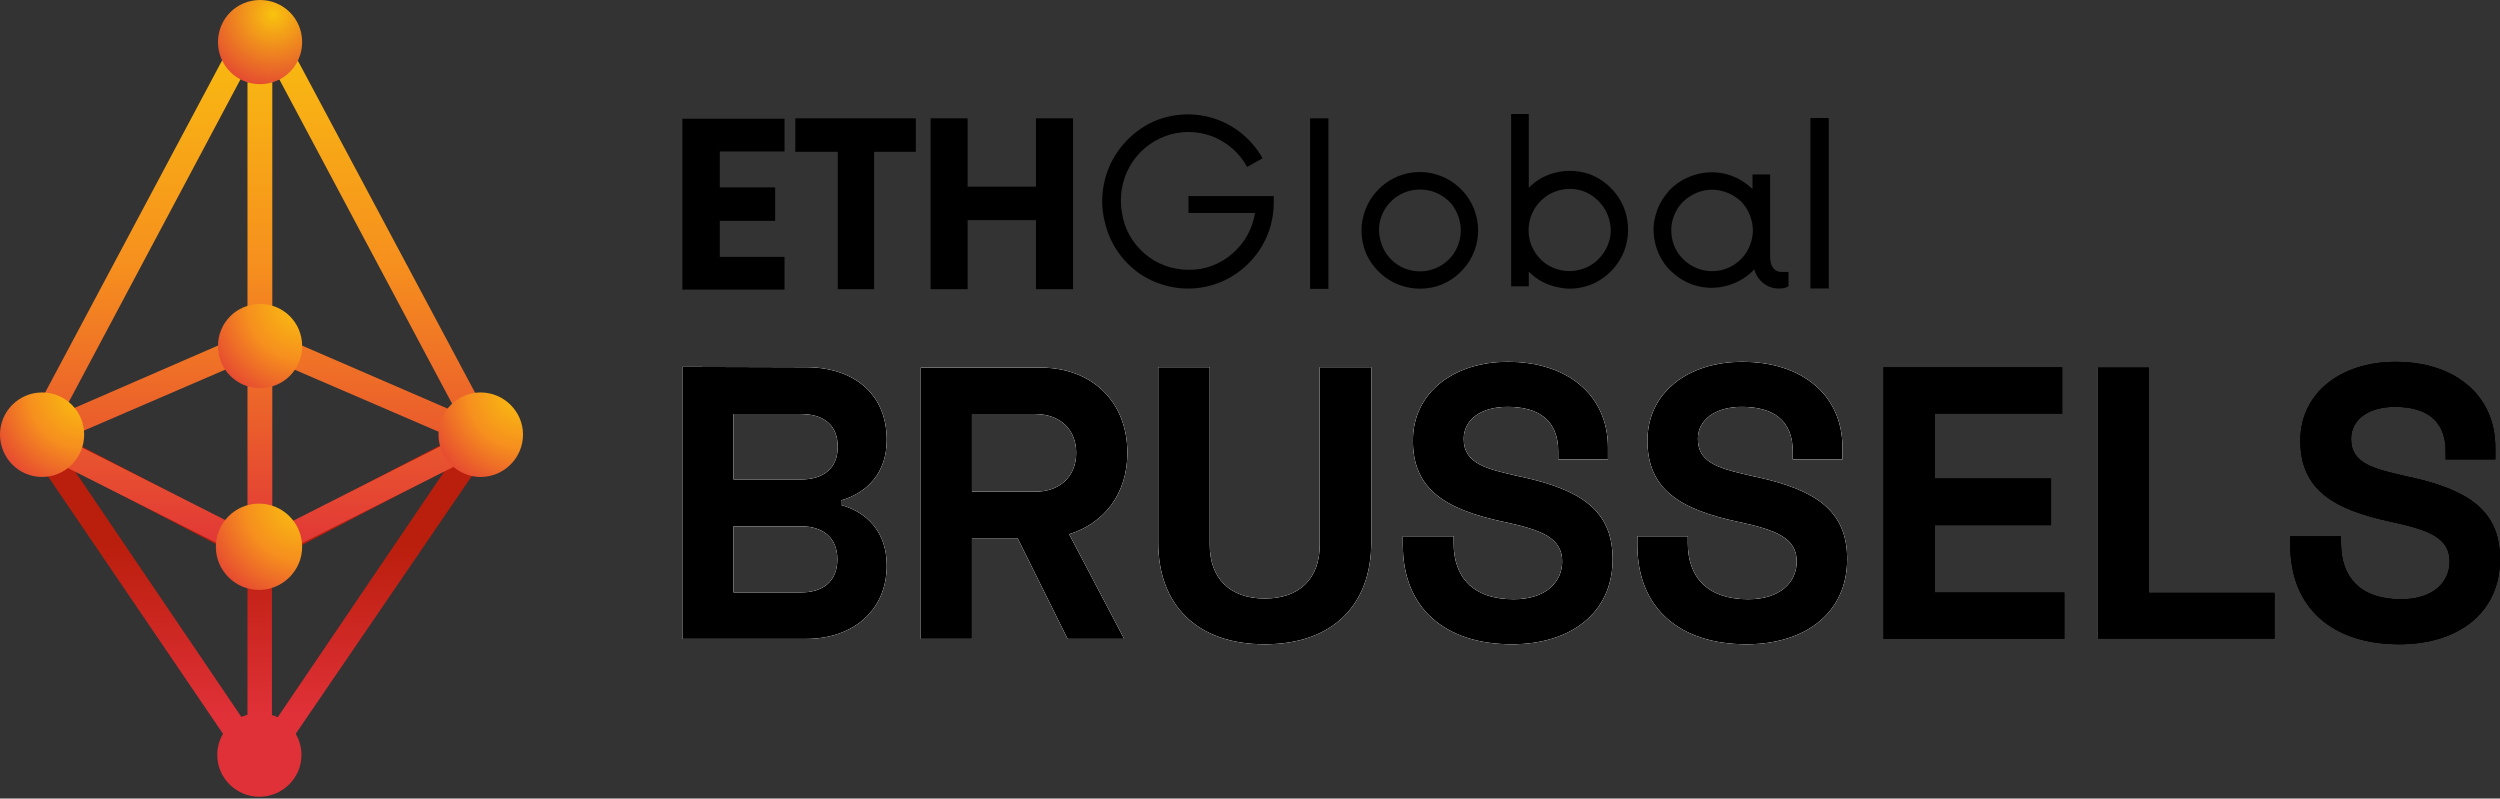 <svg version="1.2" xmlns="http://www.w3.org/2000/svg" viewBox="0 0 695 222" width="695" height="222">
	<rect x="0" y="0" width="695" height="222" fill="#333333" stroke="none"/>
	<title>bruxelles</title>
	<defs>
		<linearGradient id="g1" x2="1" gradientUnits="userSpaceOnUse" gradientTransform="matrix(0,-48,60.799,0,72,199)">
			<stop offset="0" stop-color="#e03138"/>
			<stop offset="1" stop-color="#ba1e0c"/>
		</linearGradient>
		<linearGradient id="g2" x2="1" gradientUnits="userSpaceOnUse" gradientTransform="matrix(0,156,-131.756,0,53,1)">
			<stop offset="0" stop-color="#f9c30e"/>
			<stop offset=".469" stop-color="#f68f1e"/>
			<stop offset="1" stop-color="#e03138"/>
		</linearGradient>
		<radialGradient id="g3" cx="0" cy="0" r="1" gradientUnits="userSpaceOnUse" gradientTransform="matrix(-23.421,23.421,-23.421,-23.421,145.355,109.135)">
			<stop offset="0" stop-color="#f9c30e"/>
			<stop offset=".469" stop-color="#f68f1e"/>
			<stop offset="1" stop-color="#e03138"/>
		</radialGradient>
		<radialGradient id="g4" cx="0" cy="0" r="1" gradientUnits="userSpaceOnUse" gradientTransform="matrix(-15.424,19.422,-19.422,-15.424,76,4)">
			<stop offset="0" stop-color="#f9c30e"/>
			<stop offset="1" stop-color="#e03138"/>
		</radialGradient>
		<radialGradient id="g5" cx="0" cy="0" r="1" gradientUnits="userSpaceOnUse" gradientTransform="matrix(-23.421,23.421,-23.421,-23.421,83.998,84.502)">
			<stop offset="0" stop-color="#f9c30e"/>
			<stop offset=".469" stop-color="#f68f1e"/>
			<stop offset="1" stop-color="#e03138"/>
		</radialGradient>
		<radialGradient id="g6" cx="0" cy="0" r="1" gradientUnits="userSpaceOnUse" gradientTransform="matrix(-24,24,-24,-24,84,140)">
			<stop offset="0" stop-color="#f9c30e"/>
			<stop offset=".469" stop-color="#f68f1e"/>
			<stop offset="1" stop-color="#e03138"/>
		</radialGradient>
		<radialGradient id="g7" cx="0" cy="0" r="1" gradientUnits="userSpaceOnUse" gradientTransform="matrix(-23.421,23.421,-23.421,-23.421,23.421,109.135)">
			<stop offset="0" stop-color="#f9c30e"/>
			<stop offset=".469" stop-color="#f68f1e"/>
			<stop offset="1" stop-color="#e03138"/>
		</radialGradient>
	</defs>
	<style>
		.s0 { fill: url(#g1) } 
		.s1 { fill: url(#g2) } 
		.s2 { fill: url(#g3) } 
		.s3 { fill: url(#g4) } 
		.s4 { fill: url(#g5) } 
		.s5 { fill: url(#g6) } 
		.s6 { fill: url(#g7) } 
		.s7 { fill: #ffffff } 
		.s8 { fill: #000000 } 
	</style>
	<path fill-rule="evenodd" class="s0" d="m135 118.1c0.7 0.2 1.4 0.6 1.9 1.2 0.5 0.5 0.8 1.3 0.9 2 0 0.8-0.2 1.5-0.6 2.2l-55 80.5c1 1.7 1.6 3.7 1.6 5.9 0 6.4-5.3 11.6-11.7 11.6-6.4 0-11.7-5.2-11.7-11.6 0-2.2 0.6-4.2 1.6-5.9l-54.8-80.6c-0.4-0.7-0.6-1.4-0.6-2.2 0.1-0.8 0.4-1.5 0.9-2.1 0.5-0.5 1.2-0.9 2-1 0.7-0.2 1.5-0.1 2.2 0.3l51.1 26.5c2.1-2.8 5.5-4.6 9.3-4.6 3.8 0 7.2 1.9 9.4 4.7l51.3-26.6c0.6-0.4 1.4-0.5 2.2-0.3zm-57.8 81.3l46.5-68.6-39.9 20.8q0 0.2 0 0.4c0 5.2-3.4 9.6-8.2 11.1v35.7q0.9 0.2 1.6 0.6zm-8.4-0.7v-35.6c-4.8-1.4-8.4-5.8-8.4-11.1q0-0.3 0.1-0.5l-39.8-20.7 46.4 68.5q0.8-0.3 1.7-0.6z"/>
	<path class="s1" d="m6.7 122.3q0 0.3 0 0.6c0 0 0 0 0 0.1q0.1 0.3 0.3 0.4 0.2 0.4 0.4 0.6 0.2 0.3 0.6 0.4 0.1 0.2 0.3 0.4l62.4 31.4q0.7 0.3 1.5 0.3 0.7 0 1.4-0.3l62.4-31.4q0.6-0.3 1-0.8 0.4-0.4 0.6-0.9-0.1-0.1 0-0.1 0-0.3 0-0.6 0-0.3 0-0.6 0-0.3 0-0.6-0.1-0.4-0.3-0.7l0.6-0.4-62.6-117.3q-0.2-0.4-0.5-0.7-0.5-0.5-1.1-0.8-0.7-0.3-1.4-0.3-0.7 0-1.4 0.3-0.7 0.3-1.2 0.8-0.3 0.3-0.5 0.7l-62.5 117.3c0 0 0 0 0 0.2q-0.1 0.4-0.2 0.7 0 0.3 0 0.6 0.1 0.4 0.2 0.7zm62.1 25.4l-50.8-25.7 50.8-21.9zm6.9-47.6l50.8 21.9-50.8 25.7zm0-7.6v-74.1l51.3 96.3zm-6.9 0l-51.3 22.3 51.3-96.4z"/>
	<path fill-rule="evenodd" class="s2" d="m133.6 132.6c-6.4 0-11.7-5.3-11.7-11.8 0-6.4 5.3-11.7 11.7-11.7 6.5 0 11.8 5.3 11.8 11.7 0 6.5-5.3 11.8-11.8 11.8z"/>
	<path fill-rule="evenodd" class="s3" d="m72.3 23.4c-6.5 0-11.7-5.2-11.7-11.7 0-6.5 5.2-11.7 11.7-11.7 6.5 0 11.7 5.2 11.7 11.7 0 6.5-5.2 11.7-11.7 11.7z"/>
	<path fill-rule="evenodd" class="s4" d="m72.3 107.9c-6.5 0-11.7-5.2-11.7-11.7 0-6.5 5.2-11.7 11.7-11.7 6.5 0 11.7 5.2 11.7 11.7 0 6.5-5.2 11.7-11.7 11.7z"/>
	<path fill-rule="evenodd" class="s5" d="m72 164c-6.6 0-12-5.4-12-12 0-6.6 5.4-12 12-12 6.6 0 12 5.4 12 12 0 6.6-5.4 12-12 12z"/>
	<path fill-rule="evenodd" class="s6" d="m11.7 132.6c-6.5 0-11.7-5.3-11.7-11.8 0-6.4 5.2-11.7 11.7-11.7 6.5 0 11.7 5.3 11.7 11.7 0 6.5-5.2 11.8-11.7 11.8z"/>
	<path class="s7" d="m224.1 102.1c13.1 0 22.4 7.3 22.4 20.2 0 9.1-5.4 14.7-12.7 16.8v1.3c7.3 2 12.7 7.6 12.7 16.8 0 12.5-9.4 20.4-22.4 20.4h-34.4v-75.6zm-20.2 31.2h18.8c6.1 0 10.2-3 10.2-9.1 0-6.2-4.1-9.1-10.2-9.1h-18.8zm0 31.4h18.8c6 0 10.1-3 10.1-9.2 0-6.1-4.1-9.2-10.1-9.2h-18.8z"/>
	<path class="s7" d="m297.2 148.5l15.3 29.1h-15.7l-13.9-28h-12.7v28h-14.2v-75.4h33.2c14.3 0 24.2 9.4 24.2 23.7 0 11.4-6.5 19.6-16.2 22.6zm-27-11.8h17.6c6.8 0 11.4-4.2 11.4-10.8 0-6.6-4.6-10.8-11.4-10.8h-17.6z"/>
	<path class="s7" d="m336.3 102.1v49.4c0 9.2 5.5 14.9 15.3 14.9 9.8 0 15.3-5.7 15.3-14.9v-49.4h14.3v48.7c0 17.3-10.7 28.3-29.6 28.3-18.9 0-29.6-11-29.6-28.3v-48.7z"/>
	<path class="s7" d="m447 124.5v3.2h-13.8v-2.2c0-8.7-5.5-12.4-14.1-12.4-7.6 0-12.2 3.7-12.2 8.9 0 7.1 6.6 8.4 15.7 10.5l1 0.2c15.5 3.5 24.7 9 24.7 22.7 0 15.2-11.9 23.7-28 23.7-18.4 0-30.3-9.9-30.3-27.6v-2.4h14.1v1.9c0 9.3 5.2 15.6 16.7 15.6 9.1 0 13.5-4.9 13.5-10.5 0-6.5-5.6-8.7-15.6-10.9l-1-0.2c-15.6-3.4-24.9-8.8-24.9-22.5 0-13.5 11.6-21.9 26.2-21.9 16.2-0.1 28 8.8 28 23.9z"/>
	<path class="s7" d="m512.2 124.5v3.2h-13.8v-2.2c0-8.7-5.5-12.4-14.2-12.4-7.5 0-12.2 3.7-12.2 8.9 0 7.1 6.7 8.4 15.8 10.5l1 0.2c15.5 3.5 24.7 9 24.7 22.7 0 15.2-11.9 23.7-28 23.7-18.4 0-30.3-9.9-30.3-27.6v-2.4h14v1.9c0 9.3 5.3 15.6 16.8 15.6 9.1 0 13.5-4.9 13.5-10.5 0-6.5-5.7-8.7-15.6-10.9l-1-0.2c-15.6-3.4-24.9-8.8-24.9-22.5 0-13.5 11.5-21.9 26.2-21.9 16.2-0.1 28 8.8 28 23.9z"/>
	<path class="s8" d="m573.3 102.1v12.9h-35.4v18h32.3v13h-32.3v18.7h36v12.9h-50.3v-75.5z"/>
	<path class="s7" d="m597.4 102.1v62.6h35v12.9h-49.2v-75.5z"/>
	<path class="s8" d="m693.7 124.5v3.2h-13.8v-2.2c0-8.7-5.5-12.4-14.1-12.4-7.6 0-12.2 3.7-12.2 8.9 0 7.1 6.7 8.4 15.7 10.5l1 0.2c15.5 3.5 24.7 9 24.7 22.7 0 15.2-11.9 23.7-28 23.7-18.4 0-30.3-9.9-30.3-27.6v-2.4h14.1v1.9c0 9.3 5.2 15.6 16.7 15.6 9.1 0 13.5-4.9 13.5-10.5 0-6.5-5.6-8.7-15.6-10.9l-0.9-0.2c-15.7-3.4-25-8.8-25-22.5 0-13.5 11.6-21.9 26.3-21.9 16.1-0.1 27.9 8.8 27.9 23.9z"/>
	<path class="s8" d="m497.2 75.6v4c-0.7 0.4-1.5 0.6-2.3 0.6-1.7 0.1-3.3-0.4-4.6-1.4-1.3-1-2.2-2.4-2.6-3.9-2.9 3.1-7 4.9-11.2 5.1-4.3 0.2-8.5-1.4-11.6-4.3-1.6-1.4-2.8-3.1-3.7-5-0.9-2-1.4-4-1.5-6.1-0.1-2.2 0.3-4.3 1-6.2 0.7-2 1.9-3.8 3.3-5.4 2.9-3.1 7-4.9 11.2-5.1 4.3-0.2 8.5 1.4 11.6 4.3l0.4 0.3v-4h4.9v23c0 2.9 1.5 4.1 3.1 4.1zm-9.9-11.5c0-2.9-1.1-5.6-2.9-7.7-1.9-2-4.5-3.3-7.3-3.6-2.8-0.3-5.6 0.5-7.9 2.2-2.3 1.6-3.8 4.1-4.4 6.9-0.5 2.7 0 5.6 1.4 8 1.5 2.4 3.8 4.2 6.5 5 2.7 0.8 5.6 0.6 8.1-0.6 2.5-1.2 4.6-3.3 5.6-5.9 0.6-1.4 0.9-2.9 0.9-4.3zm16-31.3h5.1v47.4h-5.1zm-50.7 31.1c0 3.2-0.9 6.3-2.7 9-1.8 2.7-4.3 4.8-7.3 6.1-2.9 1.2-6.2 1.6-9.3 0.9-3.2-0.6-6.1-2.1-8.3-4.4v4.1h-4.9v-47.9h4.9v20.5c2.2-2.3 5.1-3.8 8.3-4.4 3.1-0.6 6.4-0.3 9.3 0.9 3 1.3 5.5 3.4 7.3 6.1 1.8 2.7 2.7 5.8 2.7 9.1zm-4.8 0c-0.1-2.7-1-5.2-2.7-7.2-1.7-2.1-4-3.5-6.6-4-2.6-0.5-5.3 0-7.6 1.2-2.3 1.3-4.1 3.3-5.1 5.7-1 2.5-1.1 5.2-0.4 7.7 0.8 2.5 2.4 4.7 4.6 6.2 2.2 1.4 4.9 2.1 7.5 1.8 2.6-0.3 5.1-1.4 6.9-3.3 2.2-2.2 3.4-5.1 3.4-8.1zm-69.3 0.2c0-4 1.5-7.9 4.2-10.9 2.7-3 6.4-4.9 10.4-5.3 4-0.4 8 0.7 11.2 3.1 3.3 2.4 5.5 5.9 6.3 9.9 0.8 3.9 0.1 8-2 11.5-2.1 3.4-5.3 6-9.2 7.2-3.8 1.1-8 0.8-11.6-0.9-3.6-1.7-6.5-4.7-8.1-8.4-0.8-2-1.2-4.1-1.2-6.2zm27.6 0c0-2.7-0.9-5.2-2.5-7.3-1.7-2-4-3.4-6.6-3.9-2.6-0.5-5.3-0.1-7.6 1.1-2.3 1.2-4.1 3.2-5.2 5.7-1 2.4-1.1 5.1-0.3 7.6 0.7 2.5 2.3 4.7 4.5 6.2 2.2 1.5 4.8 2.1 7.4 1.9 2.7-0.3 5.1-1.4 7-3.3 2.1-2.1 3.3-5 3.3-8zm-52-9.6v1.4c0.1 5.8-1.9 11.5-5.7 15.9-3.8 4.5-9.1 7.4-14.9 8.2-5.8 0.8-11.6-0.6-16.5-3.8-4.8-3.3-8.3-8.2-9.7-13.9-1.6-5.6-1-11.6 1.5-16.9 2.6-5.3 7-9.5 12.3-11.8 5.4-2.2 11.4-2.4 16.9-0.5 5.5 1.9 10.1 5.8 13 10.9l-4.3 2.4c-2.1-3.9-5.6-6.9-9.7-8.5-4.2-1.6-8.8-1.6-12.9-0.1-4.2 1.5-7.8 4.5-10 8.4-2.2 3.9-3 8.5-2.2 12.9 0.6 4.4 2.9 8.5 6.3 11.4 3.3 2.9 7.7 4.5 12.2 4.5 4.4 0.1 8.8-1.5 12.2-4.5 3.4-2.9 5.6-6.9 6.3-11.3h-18.5v-4.7zm10.1-21.6h5.1v47.4h-5.1zm-65.9 0v47.5h-10.3v-19.2h-19v19.2h-10.3v-47.5h10.3v19h19v-19zm-43.7 9.3h-11.6v38.2h-10.1v-38.2h-11.8v-9.3h33.5zm-54.5-0.1v10h15.4v9.3h-15.4v10h18v9.1h-28.4v-47.5h28.4v9.1z"/>
	<path class="s7" d="m224.1 102.1c13.1 0 22.4 7.3 22.4 20.2 0 9.1-5.4 14.7-12.7 16.8v1.3c7.3 2 12.7 7.6 12.7 16.8 0 12.5-9.4 20.4-22.4 20.4h-34.4v-75.6zm-20.2 31.2h18.8c6.1 0 10.2-3 10.2-9.1 0-6.2-4.1-9.1-10.2-9.1h-18.8zm0 31.4h18.8c6 0 10.1-3 10.1-9.2 0-6.1-4.1-9.2-10.1-9.2h-18.8z"/>
	<path class="s7" d="m297.2 148.5l15.3 29.1h-15.7l-13.9-28h-12.7v28h-14.2v-75.4h33.2c14.3 0 24.2 9.4 24.2 23.7 0 11.4-6.5 19.6-16.2 22.6zm-27-11.8h17.6c6.8 0 11.4-4.2 11.4-10.8 0-6.6-4.6-10.8-11.4-10.8h-17.6z"/>
	<path class="s7" d="m336.3 102.1v49.4c0 9.2 5.5 14.9 15.3 14.9 9.8 0 15.3-5.7 15.3-14.9v-49.4h14.3v48.7c0 17.3-10.7 28.3-29.6 28.3-18.9 0-29.6-11-29.6-28.3v-48.7z"/>
	<path class="s7" d="m447 124.5v3.2h-13.8v-2.2c0-8.7-5.5-12.4-14.1-12.4-7.6 0-12.2 3.7-12.2 8.9 0 7.1 6.6 8.4 15.7 10.5l1 0.2c15.5 3.5 24.7 9 24.7 22.7 0 15.2-11.9 23.7-28 23.7-18.4 0-30.3-9.9-30.3-27.6v-2.4h14.1v1.9c0 9.3 5.2 15.6 16.7 15.6 9.1 0 13.5-4.9 13.5-10.5 0-6.5-5.6-8.7-15.6-10.9l-1-0.2c-15.6-3.4-24.9-8.8-24.9-22.5 0-13.5 11.6-21.9 26.2-21.9 16.2-0.1 28 8.8 28 23.9z"/>
	<path class="s7" d="m512.2 124.5v3.2h-13.8v-2.2c0-8.7-5.5-12.4-14.2-12.4-7.5 0-12.2 3.7-12.2 8.9 0 7.1 6.7 8.4 15.8 10.5l1 0.2c15.5 3.5 24.7 9 24.7 22.7 0 15.2-11.9 23.7-28 23.7-18.4 0-30.3-9.9-30.3-27.6v-2.4h14v1.9c0 9.3 5.3 15.6 16.8 15.6 9.1 0 13.5-4.9 13.5-10.5 0-6.5-5.7-8.7-15.6-10.9l-1-0.2c-15.6-3.4-24.9-8.8-24.9-22.5 0-13.5 11.5-21.9 26.2-21.9 16.2-0.1 28 8.8 28 23.9z"/>
	<path class="s8" d="m597.4 102.1v62.6h35v12.9h-49.2v-75.5z"/>
	<path class="s8" d="m693.7 124.5v3.2h-13.8v-2.2c0-8.7-5.5-12.4-14.1-12.4-7.6 0-12.2 3.7-12.2 8.9 0 7.1 6.7 8.4 15.7 10.5l1 0.2c15.5 3.5 24.7 9 24.7 22.7 0 15.2-11.9 23.7-28 23.7-18.4 0-30.3-9.9-30.3-27.6v-2.4h14.1v1.9c0 9.3 5.2 15.6 16.7 15.6 9.1 0 13.5-4.9 13.5-10.5 0-6.5-5.6-8.7-15.6-10.9l-0.9-0.2c-15.7-3.4-25-8.8-25-22.5 0-13.5 11.6-21.9 26.3-21.9 16.1-0.1 27.9 8.8 27.9 23.9z"/>
	<path class="s8" d="m224.1 102.1c13.1 0 22.4 7.3 22.4 20.2 0 9.1-5.4 14.7-12.7 16.8v1.3c7.3 2 12.7 7.6 12.7 16.8 0 12.5-9.4 20.4-22.4 20.4h-34.4v-75.6zm-20.2 31.2h18.8c6.1 0 10.2-3 10.2-9.1 0-6.2-4.1-9.1-10.2-9.1h-18.8zm0 31.4h18.8c6 0 10.1-3 10.1-9.2 0-6.1-4.1-9.2-10.1-9.2h-18.8z"/>
	<path class="s8" d="m297.2 148.5l15.3 29.1h-15.7l-13.9-28h-12.7v28h-14.2v-75.4h33.2c14.3 0 24.2 9.4 24.2 23.7 0 11.4-6.5 19.6-16.2 22.6zm-27-11.8h17.6c6.8 0 11.4-4.2 11.4-10.8 0-6.6-4.6-10.8-11.4-10.8h-17.6z"/>
	<path class="s8" d="m336.3 102.1v49.4c0 9.2 5.5 14.9 15.3 14.9 9.8 0 15.3-5.7 15.3-14.9v-49.4h14.3v48.7c0 17.3-10.7 28.3-29.6 28.3-18.9 0-29.6-11-29.6-28.3v-48.7z"/>
	<path class="s8" d="m447 124.5v3.2h-13.8v-2.2c0-8.7-5.5-12.4-14.1-12.4-7.6 0-12.2 3.7-12.2 8.9 0 7.1 6.6 8.4 15.7 10.5l1 0.2c15.5 3.5 24.7 9 24.7 22.7 0 15.2-11.9 23.7-28 23.7-18.4 0-30.3-9.9-30.3-27.6v-2.4h14.1v1.9c0 9.3 5.2 15.6 16.7 15.6 9.1 0 13.5-4.9 13.5-10.5 0-6.5-5.6-8.7-15.6-10.9l-1-0.2c-15.6-3.4-24.9-8.8-24.9-22.5 0-13.5 11.6-21.9 26.2-21.9 16.2-0.1 28 8.8 28 23.9z"/>
	<path class="s8" d="m512.2 124.5v3.2h-13.8v-2.2c0-8.7-5.5-12.4-14.2-12.4-7.5 0-12.2 3.7-12.2 8.9 0 7.1 6.7 8.4 15.8 10.5l1 0.2c15.5 3.5 24.7 9 24.7 22.7 0 15.2-11.9 23.7-28 23.7-18.4 0-30.3-9.9-30.3-27.6v-2.4h14v1.9c0 9.3 5.3 15.6 16.8 15.6 9.1 0 13.5-4.9 13.5-10.5 0-6.5-5.7-8.7-15.6-10.9l-1-0.2c-15.6-3.4-24.9-8.8-24.9-22.5 0-13.5 11.5-21.9 26.2-21.9 16.2-0.1 28 8.8 28 23.9z"/>
	<path class="s8" d="m573.3 102.1v12.9h-35.4v18h32.3v13h-32.3v18.7h36v12.9h-50.3v-75.5z"/>
	<path class="s8" d="m597.4 102.1v62.6h35v12.9h-49.2v-75.5z"/>
	<path class="s8" d="m693.7 124.5v3.2h-13.8v-2.2c0-8.7-5.5-12.4-14.1-12.4-7.6 0-12.2 3.7-12.2 8.9 0 7.1 6.7 8.4 15.7 10.5l1 0.2c15.5 3.5 24.7 9 24.7 22.7 0 15.2-11.9 23.7-28 23.7-18.4 0-30.3-9.9-30.3-27.6v-2.4h14.1v1.9c0 9.3 5.2 15.6 16.7 15.6 9.1 0 13.5-4.9 13.5-10.5 0-6.5-5.6-8.7-15.6-10.9l-0.9-0.2c-15.7-3.4-25-8.8-25-22.5 0-13.5 11.6-21.9 26.3-21.9 16.1-0.1 27.9 8.8 27.9 23.9z"/>
</svg>